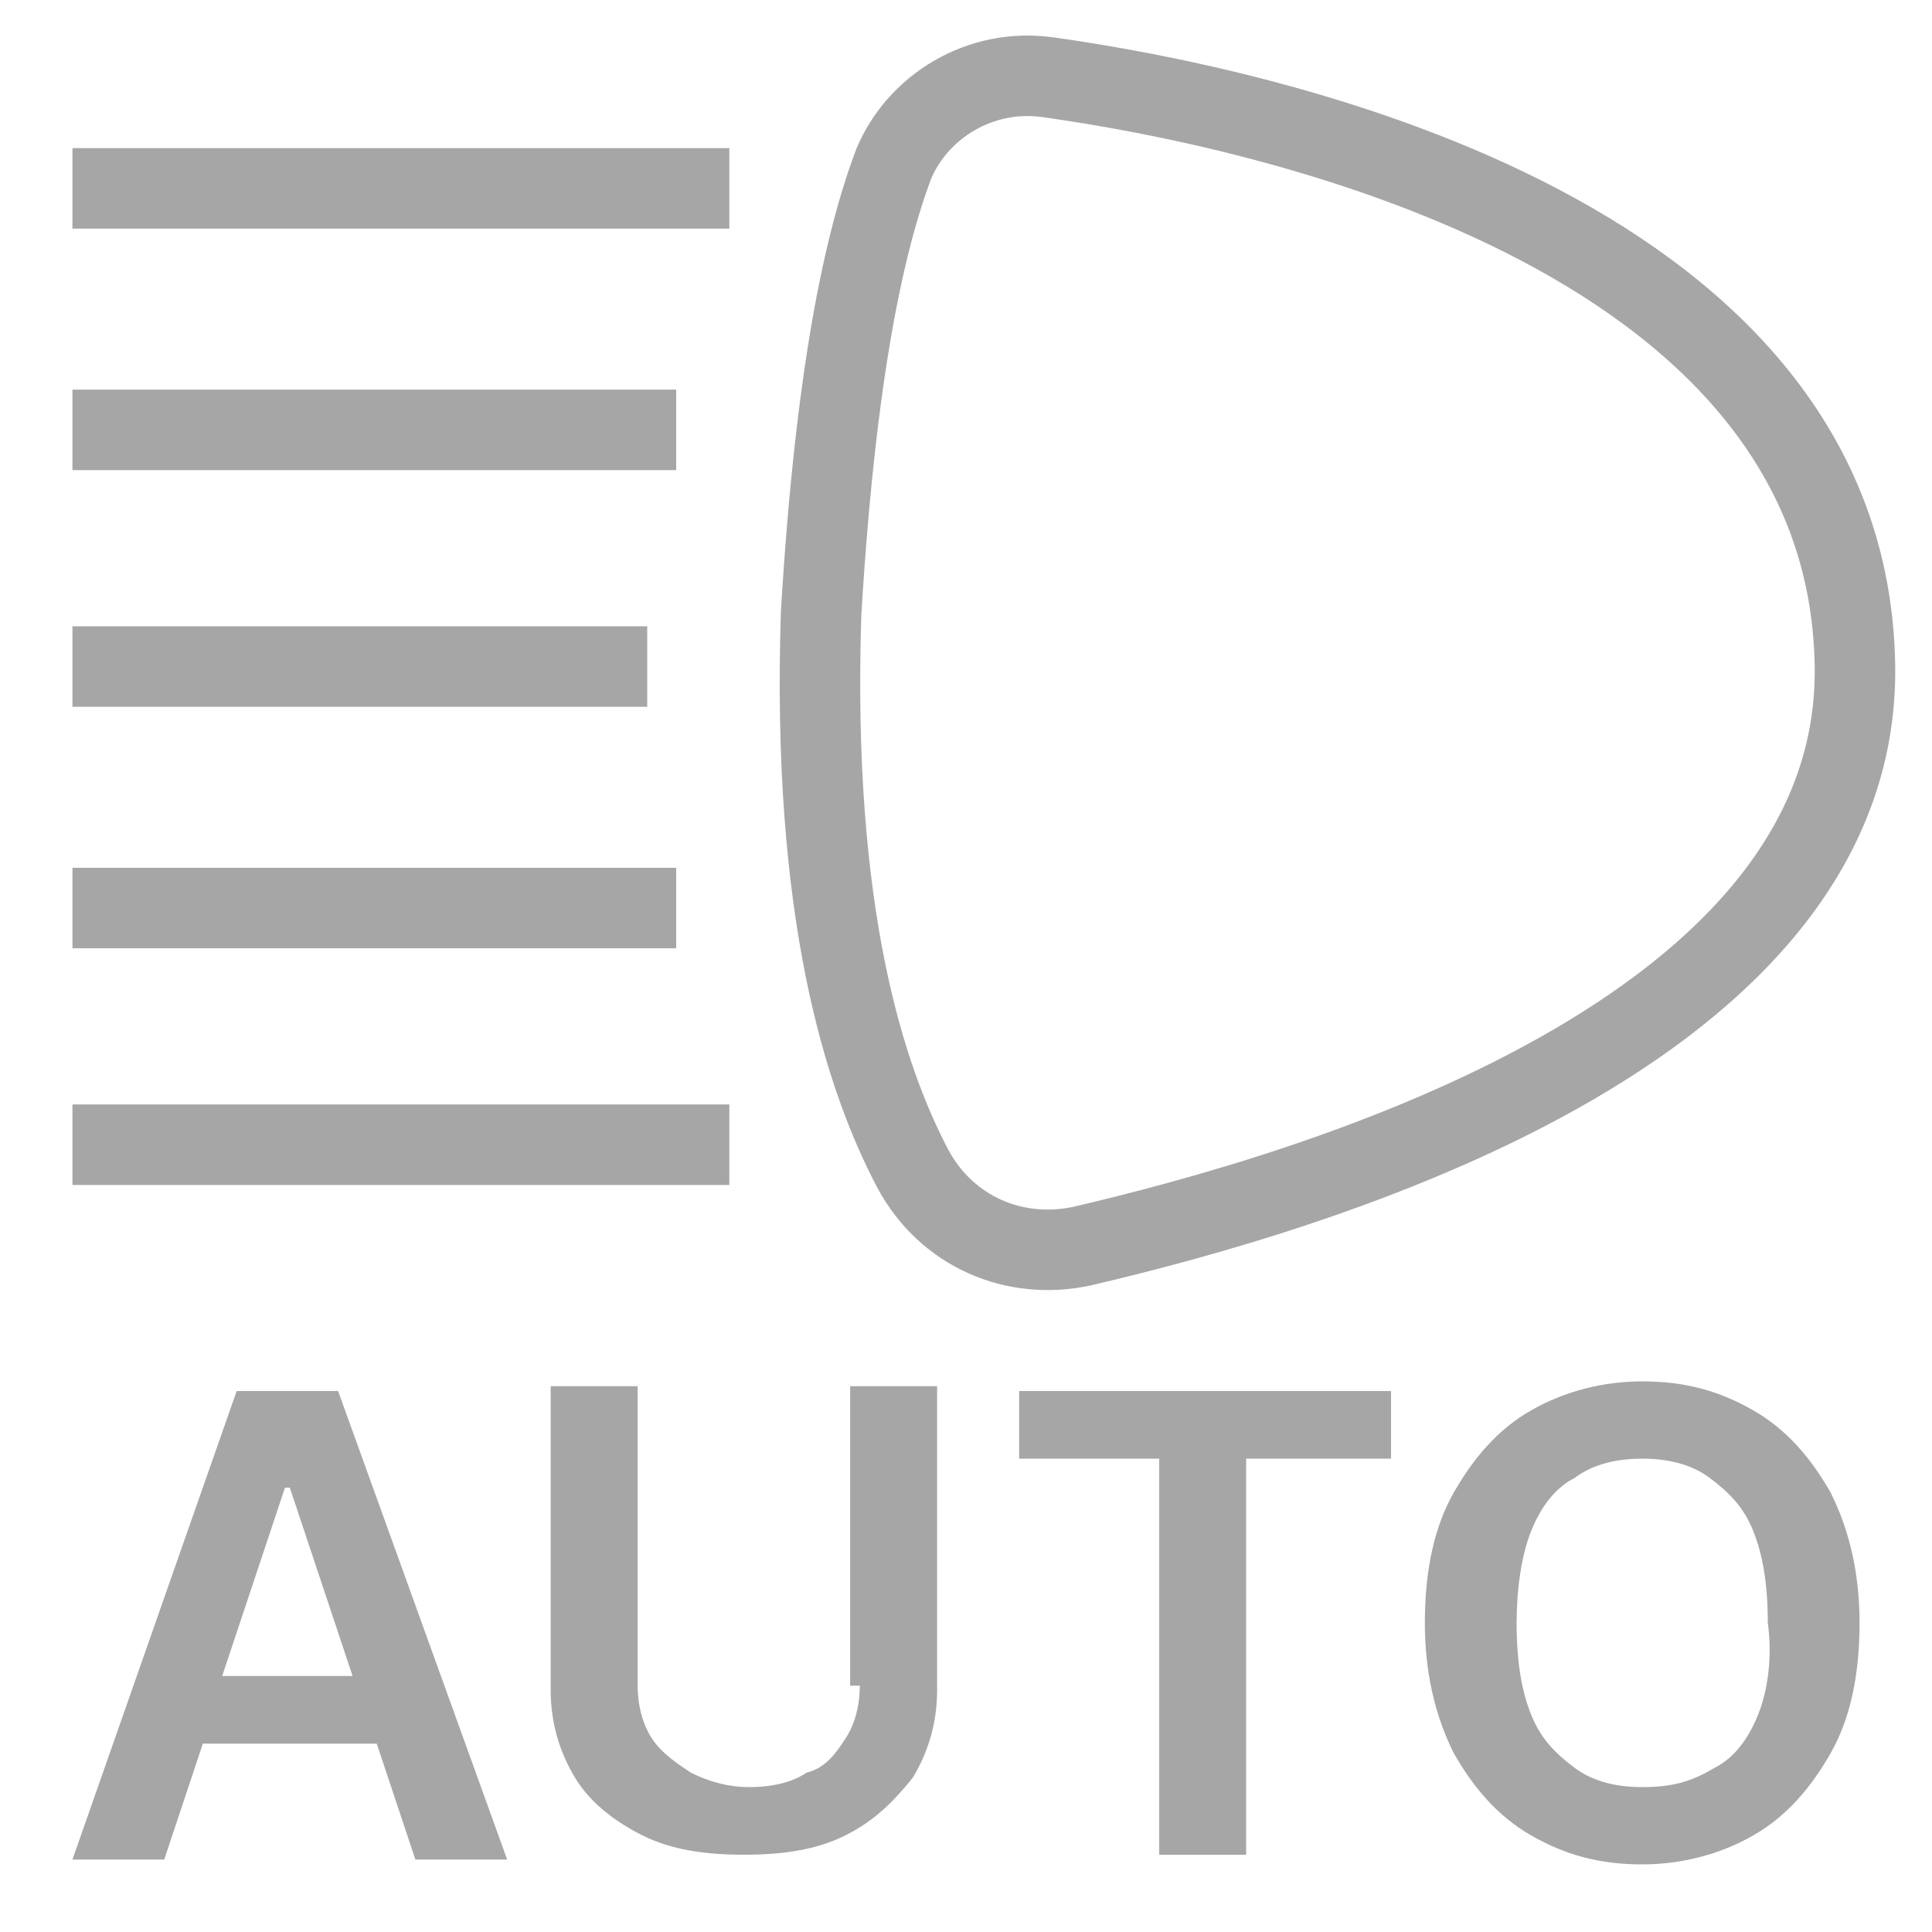 <?xml version="1.0" encoding="UTF-8"?> <svg xmlns="http://www.w3.org/2000/svg" width="24" height="24" viewBox="0 0 24 24" fill="none"><g clip-path="url(#clip0_578_2)"><path d="M11.1 2.04C11.4 1.32 12.18 0.84 13.02 0.96C15.6 1.32 22.86 2.82 23.04 8.16C23.22 12.84 16.26 14.82 13.44 15.48C12.6 15.66 11.76 15.3 11.34 14.52C10.74 13.38 10.08 11.34 10.2 7.62C10.38 4.62 10.74 3 11.1 2.04Z" stroke="#A6A6A6" stroke-miterlimit="10"></path><path d="M0.9 2.34H9.06" stroke="#A6A6A6" stroke-miterlimit="10"></path><path d="M0.9 5.34H8.4" stroke="#A6A6A6" stroke-miterlimit="10"></path><path d="M0.9 11.28H8.4" stroke="#A6A6A6" stroke-miterlimit="10"></path><path d="M0.9 8.28H8.04" stroke="#A6A6A6" stroke-miterlimit="10"></path><path d="M0.9 14.22H9.06" stroke="#A6A6A6" stroke-miterlimit="10"></path><path d="M2.94 17.28L0.9 23.1H2.04L2.52 21.66H4.68L5.16 23.1H6.3L4.2 17.28H2.94ZM2.76 20.82L3.54 18.48H3.6L4.38 20.82H2.76Z" fill="#A6A6A6"></path><path d="M10.681 20.94C10.681 21.18 10.621 21.42 10.501 21.6C10.381 21.78 10.261 21.96 10.021 22.02C9.841 22.14 9.601 22.2 9.301 22.2C9.061 22.2 8.821 22.14 8.581 22.02C8.401 21.9 8.221 21.78 8.101 21.6C7.981 21.42 7.921 21.18 7.921 20.94V17.22H6.841V21C6.841 21.42 6.961 21.78 7.141 22.08C7.321 22.38 7.621 22.62 7.981 22.8C8.341 22.98 8.761 23.04 9.241 23.04C9.721 23.04 10.141 22.98 10.501 22.8C10.861 22.62 11.101 22.38 11.341 22.08C11.521 21.78 11.641 21.42 11.641 21V17.22H10.561V20.94H10.681Z" fill="#A6A6A6"></path><path d="M12.66 18.12H14.4V23.04H15.48V18.12H17.28V17.28H12.66V18.12Z" fill="#A6A6A6"></path><path d="M22.74 18.54C22.5 18.12 22.2 17.76 21.78 17.52C21.36 17.28 20.94 17.16 20.4 17.16C19.92 17.16 19.44 17.28 19.02 17.52C18.6 17.76 18.3 18.12 18.06 18.54C17.82 18.96 17.7 19.5 17.7 20.16C17.7 20.76 17.82 21.3 18.06 21.78C18.3 22.2 18.6 22.56 19.02 22.8C19.44 23.04 19.86 23.16 20.4 23.16C20.88 23.16 21.36 23.04 21.78 22.8C22.2 22.56 22.5 22.2 22.74 21.78C22.98 21.36 23.1 20.82 23.1 20.16C23.1 19.56 22.98 19.02 22.74 18.54ZM21.84 21.3C21.72 21.6 21.54 21.84 21.3 21.96C21 22.14 20.76 22.2 20.4 22.2C20.1 22.2 19.8 22.14 19.56 21.96C19.32 21.78 19.14 21.6 19.02 21.3C18.9 21 18.84 20.64 18.84 20.16C18.84 19.74 18.9 19.32 19.02 19.02C19.14 18.72 19.32 18.48 19.56 18.36C19.8 18.18 20.1 18.12 20.4 18.12C20.7 18.12 21 18.18 21.24 18.36C21.48 18.54 21.66 18.72 21.78 19.02C21.9 19.32 21.96 19.68 21.96 20.16C22.02 20.58 21.96 21 21.84 21.3Z" fill="#A6A6A6"></path></g><defs><clipPath id="clip0_578_2"><rect width="24" height="24" fill="white"></rect></clipPath></defs></svg> 